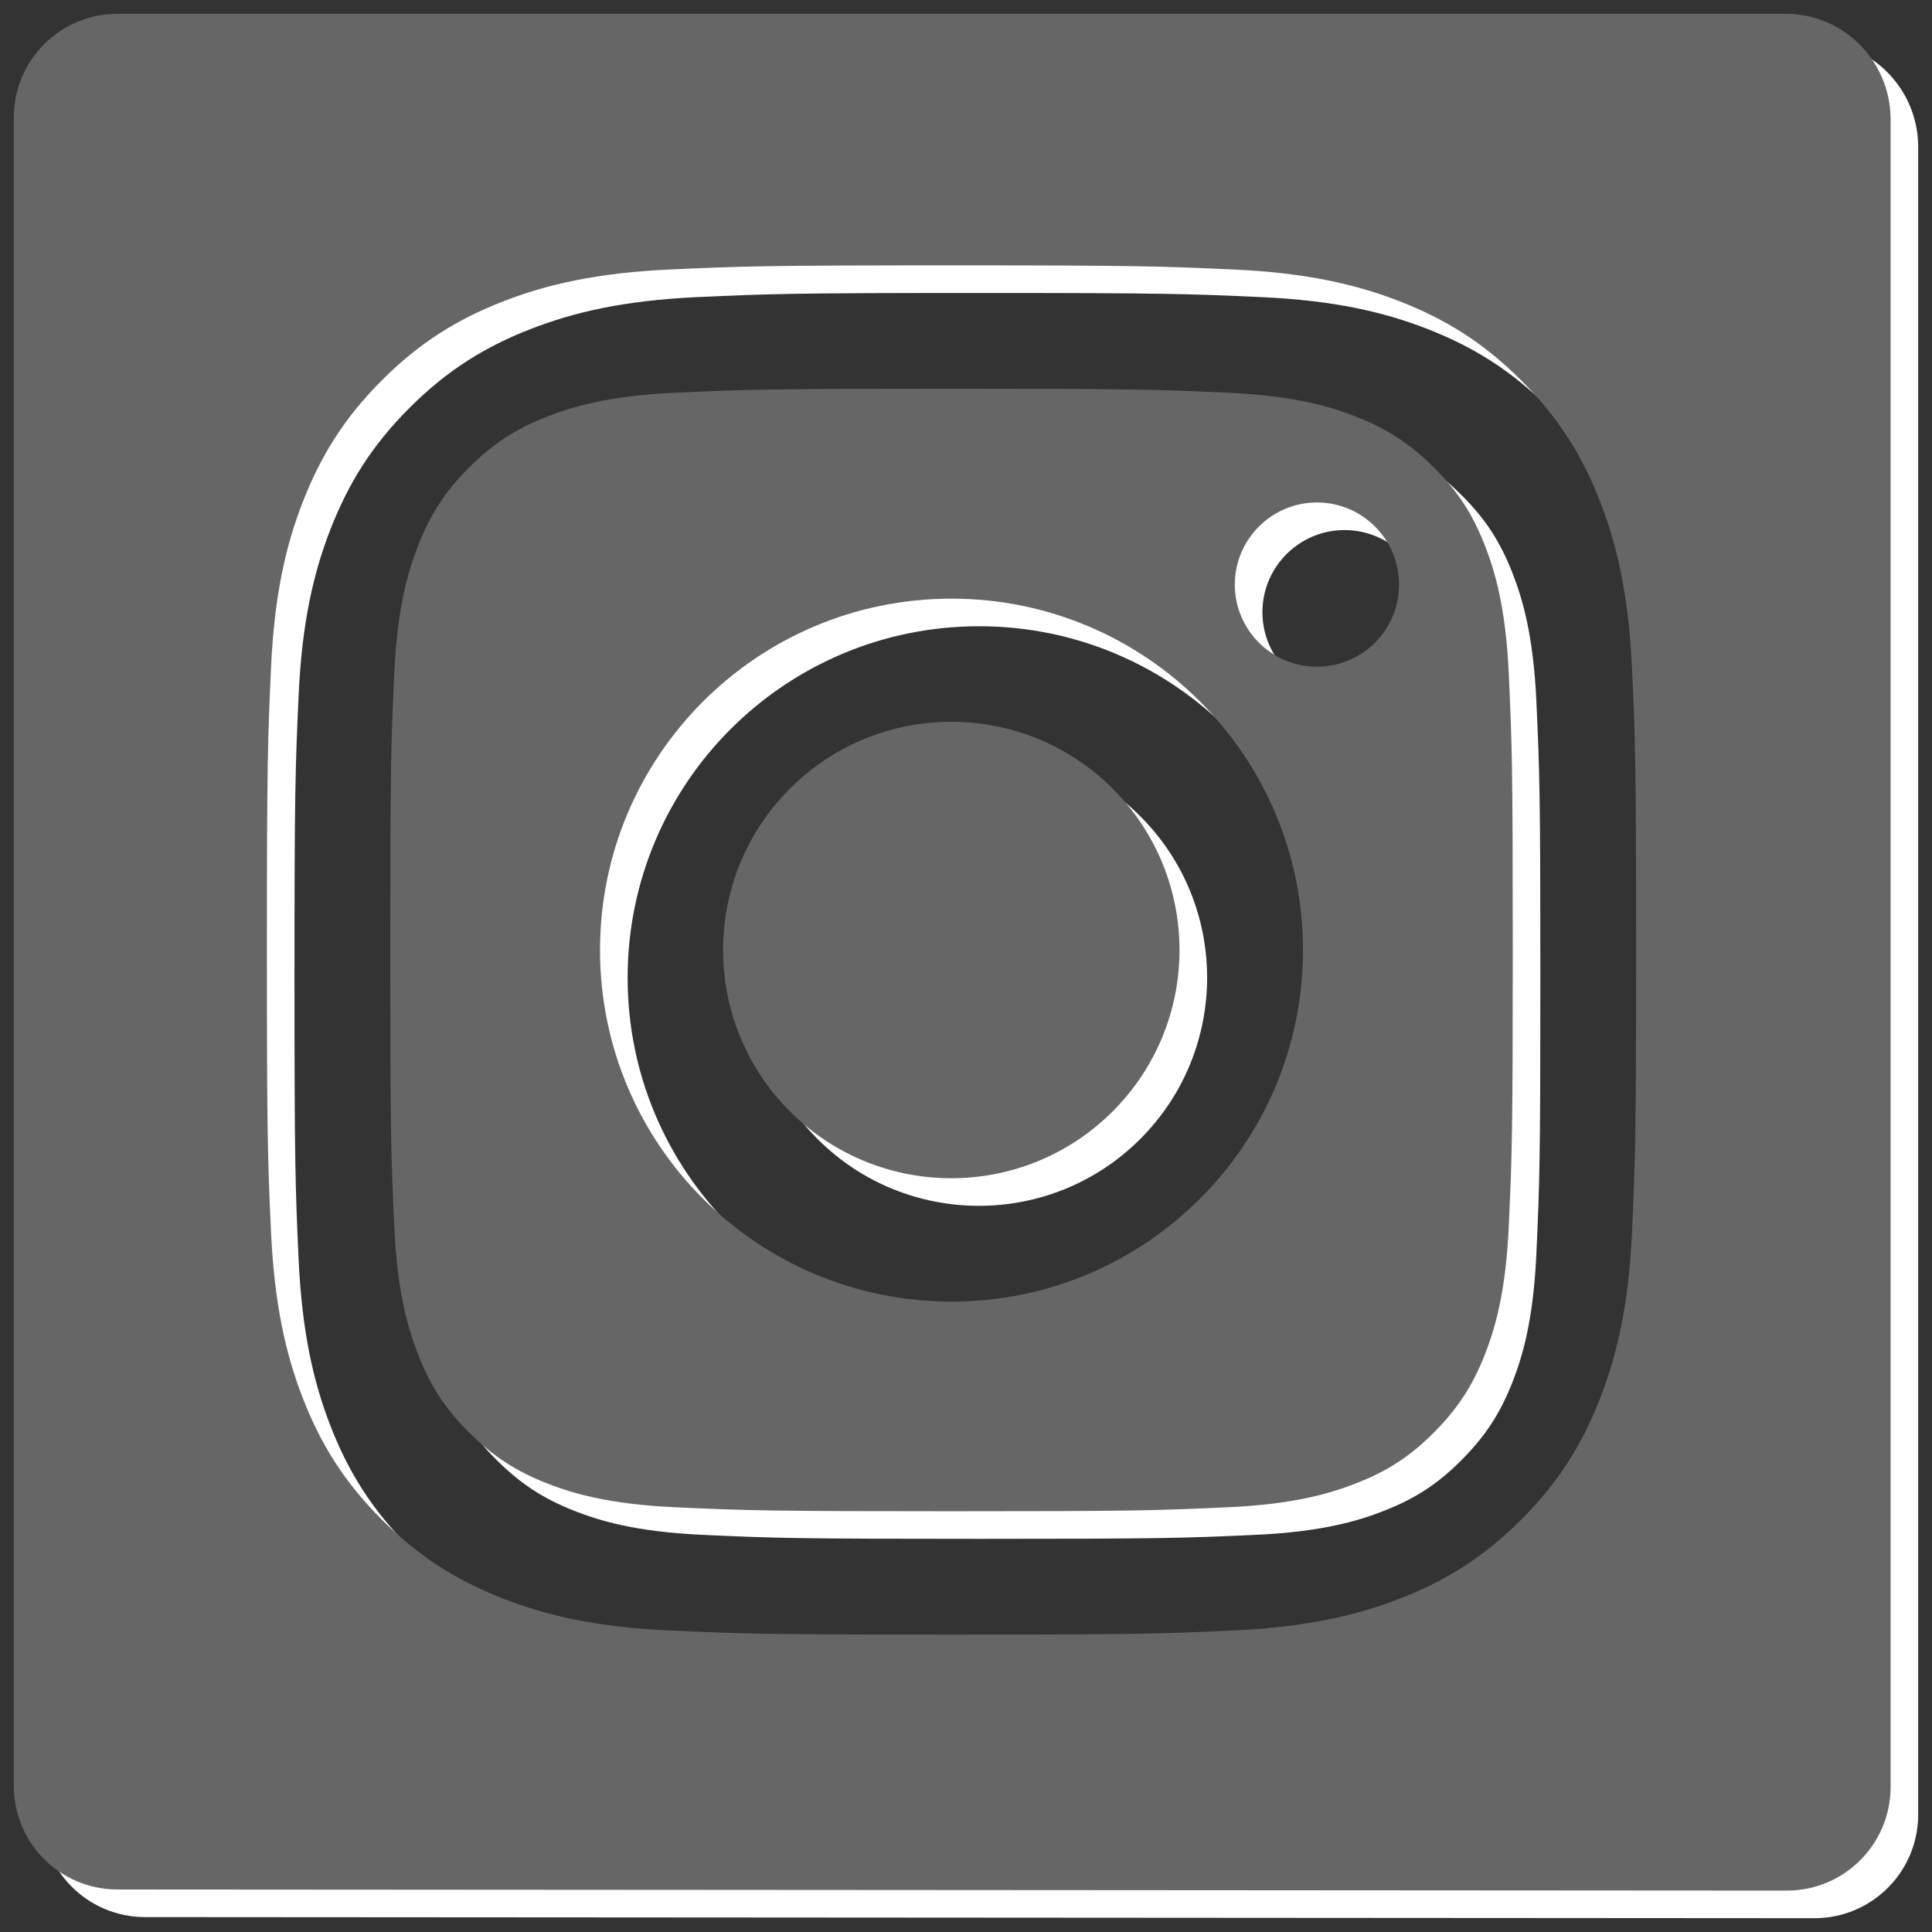 <?xml version="1.0" encoding="utf-8"?>
<!-- Generator: Adobe Illustrator 28.2.0, SVG Export Plug-In . SVG Version: 6.00 Build 0)  -->
<svg version="1.1" id="Ebene_1" xmlns="http://www.w3.org/2000/svg" xmlns:xlink="http://www.w3.org/1999/xlink" x="0px" y="0px"
	 viewBox="0 0 140 140" style="enable-background:new 0 0 140 140;" xml:space="preserve">
<rect x="0" y="0" width="140" height="140" fill="#333333" stroke="none"/>
<style type="text/css">
	.st0{fill:#FFFFFF;}
	.st1{fill:#666666;}
</style>
<g>
	<path class="st0" d="M109.62,41.58c-0.9-2.32-1.97-3.97-3.71-5.7s-3.39-2.81-5.7-3.71c-1.75-0.68-4.37-1.49-9.21-1.71
		c-5.23-0.24-6.8-0.29-20.05-0.29c-13.25,0-14.81,0.05-20.05,0.29c-4.84,0.22-7.46,1.03-9.21,1.71c-2.32,0.9-3.97,1.98-5.7,3.71
		s-2.81,3.39-3.71,5.7c-0.68,1.75-1.49,4.37-1.71,9.21c-0.24,5.23-0.29,6.8-0.29,20.05c0,13.25,0.05,14.81,0.29,20.05
		c0.22,4.84,1.03,7.46,1.71,9.21c0.9,2.32,1.97,3.97,3.71,5.7s3.39,2.81,5.7,3.71c1.75,0.68,4.37,1.49,9.21,1.71
		c5.23,0.24,6.8,0.29,20.05,0.29c13.25,0,14.82-0.05,20.05-0.29c4.84-0.22,7.46-1.03,9.21-1.71c2.32-0.9,3.97-1.97,5.7-3.71
		s2.81-3.39,3.71-5.7c0.68-1.75,1.49-4.37,1.71-9.21c0.24-5.23,0.29-6.8,0.29-20.05c0-13.25-0.05-14.81-0.29-20.05
		C111.11,45.96,110.3,43.33,109.62,41.58z M70.95,96.32c-14.07,0-25.47-11.4-25.47-25.47c0-14.07,11.4-25.47,25.47-25.47
		s25.47,11.4,25.47,25.47C96.42,84.91,85.02,96.32,70.95,96.32z M97.43,50.31c-3.29,0-5.95-2.67-5.95-5.95s2.67-5.95,5.95-5.95
		s5.95,2.66,5.95,5.95S100.72,50.31,97.43,50.31z"/>
	
		<ellipse transform="matrix(0.707 -0.707 0.707 0.707 -29.311 70.919)" class="st0" cx="70.95" cy="70.84" rx="16.54" ry="16.54"/>
	<path class="st0" d="M131.4,3H10.52C6.36,3,3,6.36,3,10.52V131.4c0,4.16,3.36,7.52,7.52,7.52L131.48,139
		c4.16,0,7.52-3.36,7.52-7.52V10.52C138.92,6.36,135.56,3,131.4,3z M120.26,91.29c-0.24,5.28-1.08,8.89-2.31,12.04
		c-1.27,3.26-2.96,6.03-5.72,8.79c-2.76,2.76-5.52,4.45-8.79,5.72c-3.16,1.23-6.76,2.06-12.04,2.31c-5.29,0.24-6.98,0.3-20.45,0.3
		c-13.47,0-15.16-0.06-20.45-0.3c-5.28-0.24-8.89-1.08-12.04-2.31c-3.26-1.27-6.03-2.96-8.79-5.72s-4.45-5.52-5.72-8.79
		c-1.23-3.16-2.06-6.76-2.31-12.04c-0.24-5.29-0.3-6.98-0.3-20.45c0-13.47,0.06-15.16,0.3-20.45c0.24-5.28,1.08-8.89,2.31-12.04
		c1.27-3.26,2.96-6.03,5.72-8.79c2.76-2.76,5.52-4.45,8.79-5.72c3.16-1.23,6.76-2.06,12.04-2.31c5.29-0.24,6.98-0.3,20.45-0.3
		c13.47,0,15.16,0.06,20.45,0.3c5.28,0.24,8.89,1.08,12.04,2.31c3.26,1.27,6.03,2.96,8.79,5.72c2.76,2.76,4.45,5.52,5.72,8.79
		c1.23,3.16,2.06,6.76,2.31,12.04c0.24,5.29,0.3,6.98,0.3,20.45C120.56,84.31,120.5,86,120.26,91.29z"/>
</g>
<g>
	<path class="st1" d="M107.62,39.58c-0.9-2.32-1.97-3.97-3.71-5.7s-3.39-2.81-5.7-3.71c-1.75-0.68-4.37-1.49-9.21-1.71
		c-5.23-0.24-6.8-0.29-20.05-0.29c-13.25,0-14.81,0.05-20.05,0.29c-4.84,0.22-7.46,1.03-9.21,1.71c-2.32,0.9-3.97,1.98-5.7,3.71
		s-2.81,3.39-3.71,5.7c-0.68,1.75-1.49,4.37-1.71,9.21c-0.24,5.23-0.29,6.8-0.29,20.05c0,13.25,0.05,14.81,0.29,20.05
		c0.22,4.84,1.03,7.46,1.71,9.21c0.9,2.32,1.97,3.97,3.71,5.7s3.39,2.81,5.7,3.71c1.75,0.68,4.37,1.49,9.21,1.71
		c5.23,0.24,6.8,0.29,20.05,0.29c13.25,0,14.82-0.05,20.05-0.29c4.84-0.22,7.46-1.03,9.21-1.71c2.32-0.9,3.97-1.97,5.7-3.71
		s2.81-3.39,3.71-5.7c0.68-1.75,1.49-4.37,1.71-9.21c0.24-5.23,0.29-6.8,0.29-20.05c0-13.25-0.05-14.81-0.29-20.05
		C109.11,43.96,108.3,41.33,107.62,39.58z M68.95,94.32c-14.07,0-25.47-11.4-25.47-25.47c0-14.07,11.4-25.47,25.47-25.47
		s25.47,11.4,25.47,25.47C94.42,82.91,83.02,94.32,68.95,94.32z M95.43,48.31c-3.29,0-5.95-2.67-5.95-5.95s2.67-5.95,5.95-5.95
		s5.95,2.66,5.95,5.95S98.72,48.31,95.43,48.31z"/>
	
		<ellipse transform="matrix(0.707 -0.707 0.707 0.707 -28.483 68.919)" class="st1" cx="68.95" cy="68.84" rx="16.54" ry="16.54"/>
	<path class="st1" d="M129.4,1H8.52C4.36,1,1,4.36,1,8.52V129.4c0,4.16,3.36,7.52,7.52,7.52L129.48,137c4.16,0,7.52-3.36,7.52-7.52
		V8.52C136.92,4.36,133.56,1,129.4,1z M118.26,89.29c-0.24,5.28-1.08,8.89-2.31,12.04c-1.27,3.26-2.96,6.03-5.72,8.79
		c-2.76,2.76-5.52,4.45-8.79,5.72c-3.16,1.23-6.76,2.06-12.04,2.31c-5.29,0.24-6.98,0.3-20.45,0.3c-13.47,0-15.16-0.06-20.45-0.3
		c-5.28-0.24-8.89-1.08-12.04-2.31c-3.26-1.27-6.03-2.96-8.79-5.72s-4.45-5.52-5.72-8.79c-1.23-3.16-2.06-6.76-2.31-12.04
		c-0.24-5.29-0.3-6.98-0.3-20.45c0-13.47,0.06-15.16,0.3-20.45c0.24-5.28,1.08-8.89,2.31-12.04c1.27-3.26,2.96-6.03,5.72-8.79
		c2.76-2.76,5.52-4.45,8.79-5.72c3.16-1.23,6.76-2.06,12.04-2.31c5.29-0.24,6.98-0.3,20.45-0.3c13.47,0,15.16,0.06,20.45,0.3
		c5.28,0.24,8.89,1.08,12.04,2.31c3.26,1.27,6.03,2.96,8.79,5.72c2.76,2.76,4.45,5.52,5.72,8.79c1.23,3.16,2.06,6.76,2.31,12.04
		c0.24,5.29,0.3,6.98,0.3,20.45C118.56,82.31,118.5,84,118.26,89.29z"/>
</g>
</svg>

